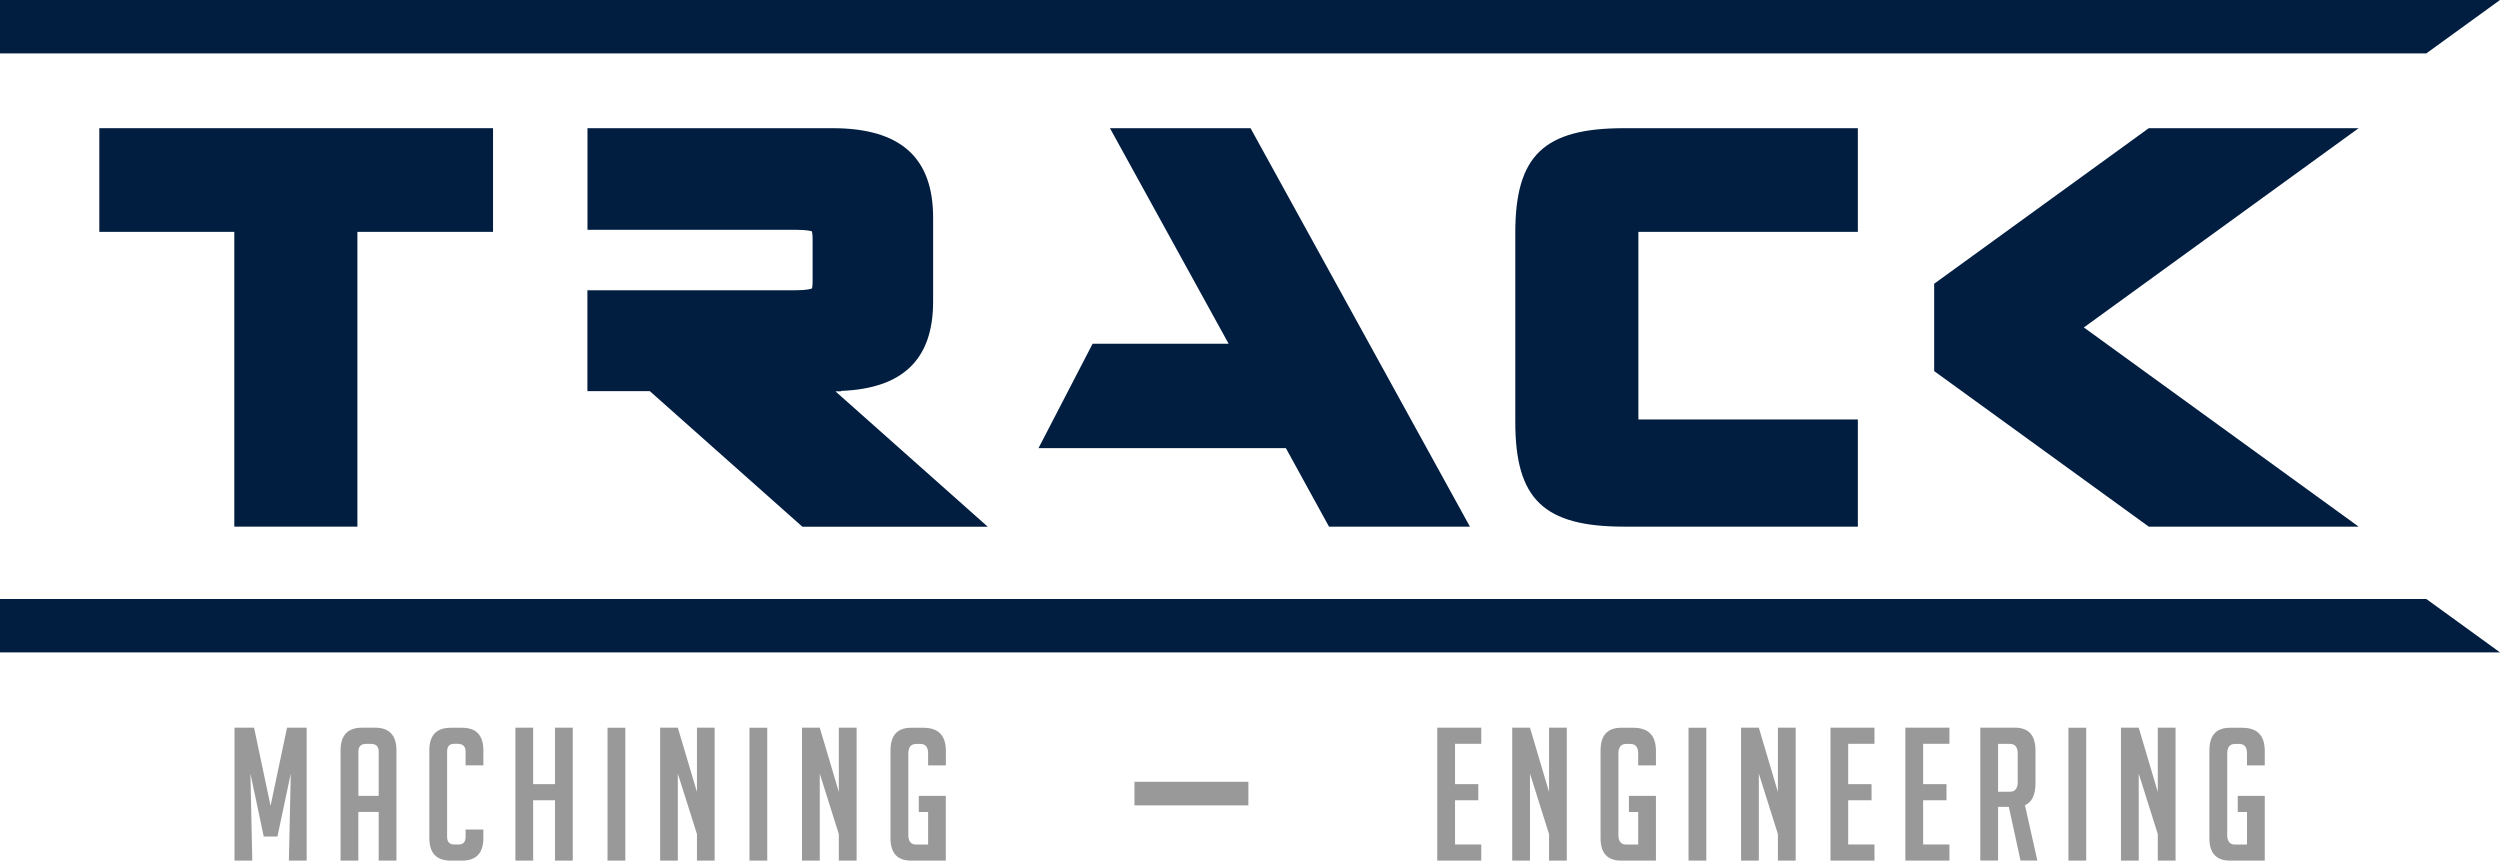 <?xml version="1.0" encoding="UTF-8"?><svg id="Layer_2" xmlns="http://www.w3.org/2000/svg" viewBox="0 0 348.91 120.11"><defs><style>.cls-1{fill:#011e41;}.cls-2{fill:#999;}</style></defs><g id="Layer_1-2"><polygon class="cls-2" points="40.06 101.56 37.76 112.46 35.46 101.56 32.73 101.56 32.73 120.11 35.21 120.11 34.95 107.97 36.81 116.75 38.72 116.75 40.58 107.97 40.32 120.11 42.8 120.11 42.8 101.56 40.06 101.56"/><path class="cls-2" d="m52.85,111.07v-6.17c0-.72-.36-1.08-1.08-1.08h-.67c-.72,0-1.08.36-1.08,1.08v6.17h2.84Zm-2.84,9.04h-2.48v-15.37c0-2.12.99-3.18,2.97-3.18h1.86c1.98,0,2.97,1.06,2.97,3.18v15.37h-2.48v-6.79h-2.84v6.79Z"/><path class="cls-2" d="m67.46,115.77v1.19c0,2.1-.99,3.15-2.97,3.15h-1.6c-1.98,0-2.97-1.05-2.97-3.15v-12.24c0-2.1.99-3.15,2.97-3.15h1.6c1.98,0,2.97,1.05,2.97,3.15v2.09h-2.48v-1.91c0-.72-.37-1.09-1.11-1.09h-.49c-.66,0-.98.36-.98,1.09v11.88c0,.72.33,1.08.98,1.08h.62c.66,0,.98-.36.98-1.08v-1.01h2.48Z"/><polygon class="cls-2" points="77.46 101.56 77.46 109.44 74.41 109.44 74.41 101.56 71.93 101.56 71.93 120.11 74.41 120.11 74.41 111.69 77.46 111.69 77.46 120.11 79.94 120.11 79.94 101.56 77.46 101.56"/><rect class="cls-2" x="84.79" y="101.57" width="2.48" height="18.54"/><polygon class="cls-2" points="97.27 101.56 97.27 110.53 94.6 101.56 92.13 101.56 92.13 120.11 94.6 120.11 94.6 107.97 97.27 116.41 97.27 120.11 99.74 120.11 99.74 101.56 97.27 101.56"/><rect class="cls-2" x="104.6" y="101.57" width="2.48" height="18.54"/><polygon class="cls-2" points="117.07 101.56 117.07 110.53 114.41 101.56 111.93 101.56 111.93 120.11 114.41 120.11 114.41 107.97 117.07 116.41 117.07 120.11 119.55 120.11 119.55 101.56 117.07 101.56"/><path class="cls-2" d="m128.23,113.32v-2.25h3.77v9.04h-4.85c-1.91,0-2.87-1.04-2.87-3.12v-12.24c0-2.12.95-3.18,2.87-3.18h1.71c2.1,0,3.15,1.07,3.15,3.23v2.02h-2.48v-1.65c0-.89-.35-1.34-1.06-1.34h-.62c-.72,0-1.08.45-1.08,1.34v11.36c0,.89.36,1.34,1.08,1.34h1.68v-4.54h-1.29Z"/><polygon class="cls-2" points="200.59 101.56 200.59 120.11 206.73 120.11 206.73 117.86 203.07 117.86 203.07 111.69 206.32 111.69 206.32 109.44 203.07 109.44 203.07 103.81 206.73 103.81 206.73 101.56 200.59 101.56"/><polygon class="cls-2" points="216.19 101.56 216.19 110.53 213.53 101.56 211.05 101.56 211.05 120.11 213.53 120.11 213.53 107.97 216.19 116.41 216.19 120.11 218.67 120.11 218.67 101.56 216.19 101.56"/><path class="cls-2" d="m227.34,113.32v-2.25h3.77v9.04h-4.86c-1.91,0-2.87-1.04-2.87-3.12v-12.24c0-2.12.95-3.18,2.87-3.18h1.71c2.1,0,3.15,1.07,3.15,3.23v2.02h-2.48v-1.65c0-.89-.35-1.34-1.06-1.34h-.62c-.72,0-1.08.45-1.08,1.34v11.36c0,.89.36,1.34,1.08,1.34h1.68v-4.54h-1.29Z"/><rect class="cls-2" x="235.66" y="101.57" width="2.48" height="18.54"/><polygon class="cls-2" points="248.13 101.56 248.13 110.53 245.47 101.56 242.99 101.56 242.99 120.11 245.47 120.11 245.47 107.97 248.13 116.41 248.13 120.11 250.61 120.11 250.61 101.56 248.13 101.56"/><polygon class="cls-2" points="255.47 101.56 255.47 120.11 261.61 120.11 261.61 117.86 257.94 117.86 257.94 111.69 261.2 111.69 261.2 109.44 257.94 109.44 257.94 103.81 261.61 103.81 261.61 101.56 255.47 101.56"/><polygon class="cls-2" points="265.92 101.56 265.92 120.11 272.07 120.11 272.07 117.86 268.4 117.86 268.4 111.69 271.66 111.69 271.66 109.44 268.4 109.44 268.4 103.81 272.07 103.81 272.07 101.56 265.92 101.56"/><path class="cls-2" d="m278.86,110.5h1.63c.74,0,1.11-.45,1.11-1.34v-4c0-.89-.37-1.34-1.11-1.34h-1.63v6.69Zm-2.48-8.94h4.86c1.89,0,2.84,1.06,2.84,3.18v4.57c0,1.62-.49,2.64-1.47,3.07l1.73,7.72h-2.35l-1.63-7.49h-1.5v7.49h-2.48v-18.54Z"/><rect class="cls-2" x="288.68" y="101.57" width="2.48" height="18.54"/><polygon class="cls-2" points="301.15 101.56 301.15 110.53 298.49 101.56 296.01 101.56 296.01 120.11 298.49 120.11 298.49 107.97 301.15 116.41 301.15 120.11 303.63 120.11 303.63 101.56 301.15 101.56"/><path class="cls-2" d="m312.31,113.32v-2.25h3.77v9.04h-4.86c-1.91,0-2.87-1.04-2.87-3.12v-12.24c0-2.12.95-3.18,2.87-3.18h1.71c2.1,0,3.15,1.07,3.15,3.23v2.02h-2.48v-1.65c0-.89-.35-1.34-1.06-1.34h-.62c-.72,0-1.08.45-1.08,1.34v11.36c0,.89.36,1.34,1.08,1.34h1.68v-4.54h-1.29Z"/><polygon class="cls-1" points="13.86 32.36 32.7 32.36 32.7 73.5 49.88 73.5 49.88 32.36 68.81 32.36 68.81 17.89 13.86 17.89 13.86 32.36"/><path class="cls-1" d="m211.48,32.5v26.39c0,10.79,3.97,14.61,15.19,14.61h32.62v-14.96h-30.63v-26.18h30.63v-14.47h-32.62c-11.22,0-15.19,3.82-15.19,14.61"/><polygon class="cls-1" points="173.11 17.89 155.72 17.89 154.91 17.89 171.47 47.97 152.49 47.97 144.94 62.54 179.46 62.54 185.48 73.5 185.53 73.5 205.15 73.5 174.53 17.89 173.11 17.89"/><path class="cls-1" d="m117.4,54.61l-.06-.05c8.67-.32,12.89-4.41,12.89-12.46v-11.74c0-8.4-4.59-12.47-14.03-12.47h-34.21v14.18h28.97c1.77,0,2.27.2,2.33.2,0,0,0,0,0,0,0,0,.12.24.12,1.01v6.02c0,.65-.09.92-.07.94-.12.07-.63.27-2.39.27h-28.97v14.08h8.71l21.29,18.92h25.87l-21.25-18.89h.79Z"/><polygon class="cls-1" points="329.18 17.89 299.89 17.89 269.94 39.6 269.94 51.79 299.89 73.5 329.18 73.5 290.83 45.7 329.18 17.89"/><polygon class="cls-1" points="0 0 0 7.45 338.63 7.45 348.91 0 0 0"/><polygon class="cls-1" points="0 83.6 0 91.05 348.91 91.05 338.63 83.6 0 83.6"/><rect class="cls-2" x="158.33" y="109.11" width="15.9" height="3.29"/></g></svg>